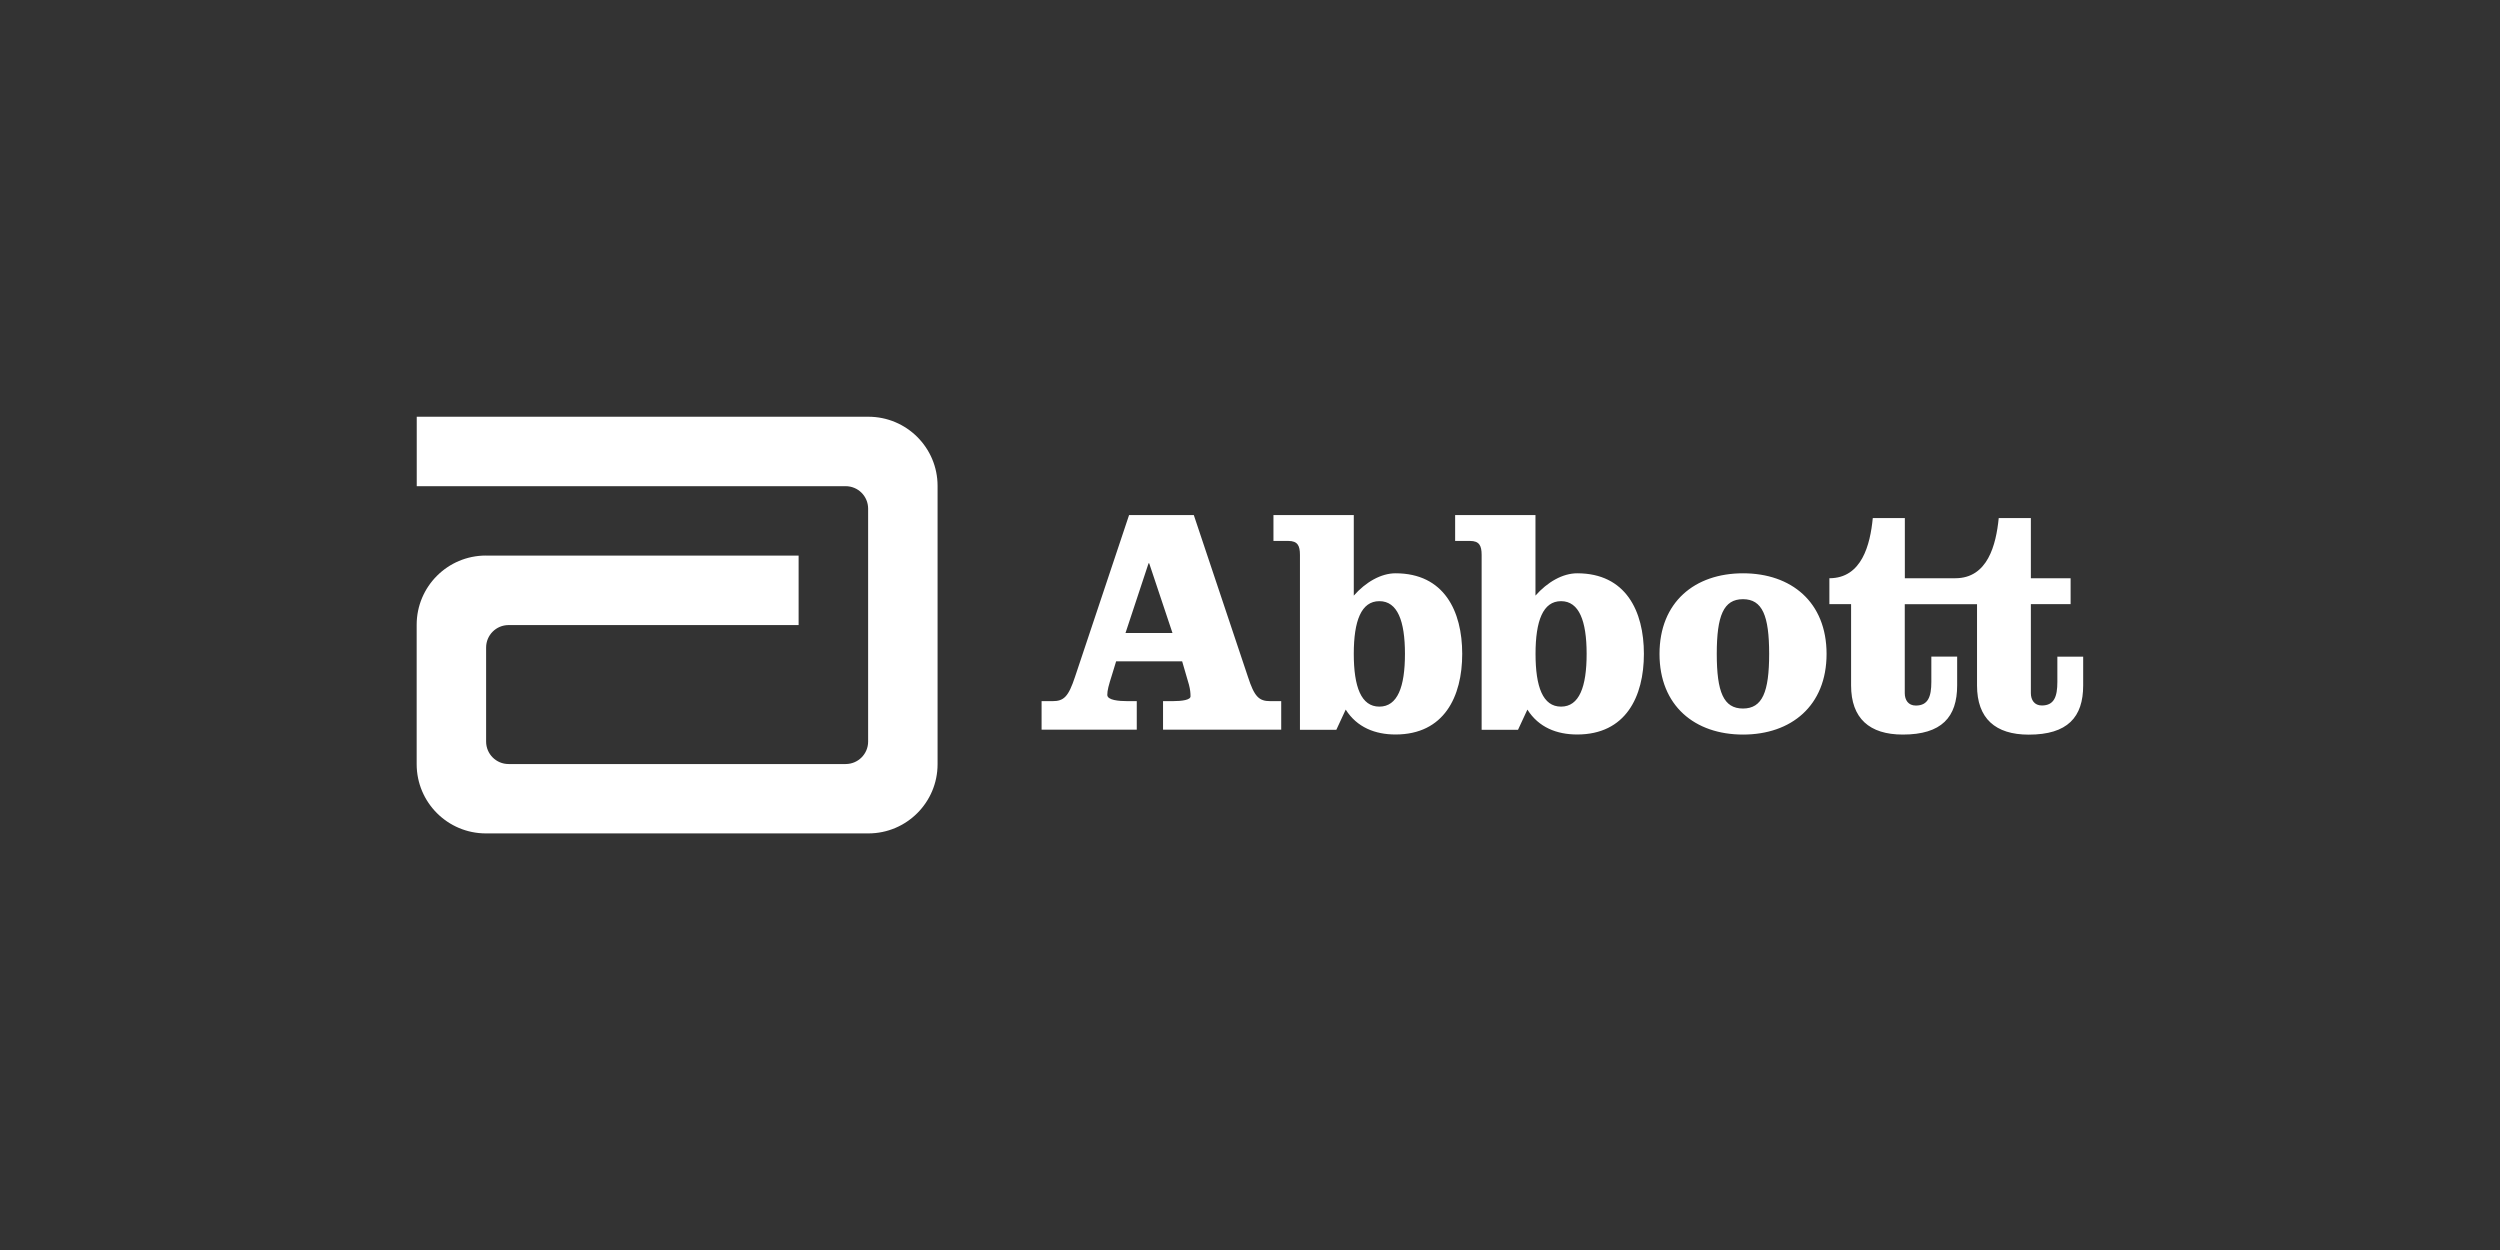 <?xml version="1.0" encoding="UTF-8"?><svg xmlns="http://www.w3.org/2000/svg" id="type64b6e747f5c8b" viewBox="0 0 328.32 164.16" aria-hidden="true" width="328px" height="164px">
  <rect x="0" y="0" width="328.32" height="164.16" fill="#333333" stroke="none"/>
  <defs><linearGradient class="cerosgradient" data-cerosgradient="true" id="CerosGradient_id5ae671def" gradientUnits="userSpaceOnUse" x1="50%" y1="100%" x2="50%" y2="0%"><stop offset="0%" stop-color="#d1d1d1"/><stop offset="100%" stop-color="#d1d1d1"/></linearGradient><linearGradient/>
    <style>
      .cls-1-64b6e747f5c8b{
        fill: none;
      }

      .cls-2-64b6e747f5c8b{
        fill: #fff;
      }
    </style>
  </defs>
  <rect class="cls-1-64b6e747f5c8b" width="328.32" height="164.16"/>
  <g>
    <path class="cls-2-64b6e747f5c8b" d="m63.81,72.96c-5.02,0-9.09,4.07-9.09,9.09v18.31c0,5.02,4.07,9.09,9.09,9.09h50.23c5.02,0,9.09-4.07,9.09-9.09v-36.55c0-5.02-4.07-9.08-9.09-9.08h-59.31v9.12h56.33c1.63,0,2.95,1.32,2.95,2.95v30.59c0,1.63-1.32,2.95-2.95,2.95h-44.27c-1.63,0-2.95-1.32-2.95-2.95v-12.35c0-1.63,1.32-2.95,2.95-2.95h38.09v-9.12h-41.07Z"/>
    <path class="cls-2-64b6e747f5c8b" d="m239.88,85.88c0,6.81-4.64,10.59-10.97,10.59s-10.97-3.78-10.97-10.59,4.63-10.59,10.97-10.59,10.97,3.78,10.97,10.59Zm-45.29,9.96h4.77l1.23-2.65c1.48,2.34,3.86,3.27,6.54,3.27,6.38,0,8.76-4.97,8.76-10.59s-2.38-10.58-8.76-10.58c-1.91,0-3.91,1.15-5.48,2.93v-10.58h-10.55v3.4h1.95c1.23,0,1.53.63,1.53,1.83v22.96Zm-23.86,0h4.77l1.23-2.65c1.48,2.34,3.87,3.27,6.54,3.27,6.38,0,8.76-4.97,8.76-10.59s-2.38-10.58-8.76-10.58c-1.9,0-3.91,1.15-5.48,2.93v-10.58h-10.55v3.4h1.95c1.23,0,1.53.63,1.53,1.83v22.96Zm-19.9-21.87h.09l3.06,9.16h-6.17l3.03-9.16Zm-2.55-6.33l-7.1,21.25c-.86,2.59-1.45,3.19-2.94,3.19h-1.45v3.75h12.5v-3.75h-1.22c-1.16,0-2.65-.13-2.65-.82,0-.6.17-1.23.64-2.71l.52-1.7h8.67l.89,3.06c.17.64.21,1.11.21,1.54,0,.46-1.06.63-2.34.63h-1.27v3.75h15.52v-3.75h-1.45c-1.48,0-2.08-.6-2.92-3.19l-7.11-21.25h-8.51Zm36.23,18.23c0,4.34-.97,6.93-3.36,6.93s-3.36-2.59-3.36-6.93.98-6.92,3.36-6.92,3.36,2.59,3.36,6.92Zm44.39-7.18c-2.55,0-3.44,2.17-3.44,7.18s.89,7.18,3.44,7.18,3.44-2.17,3.44-7.18-.89-7.18-3.44-7.18Zm41.29,7.53v3.32c0,1.95-.42,3.11-2.04,3.11-.98,0-1.44-.73-1.44-1.62v-11.69h5.22v-3.4h-5.22v-7.9h-4.22c-.35,3.52-1.45,7.9-5.7,7.9h-6.63v-7.9h-4.21c-.34,3.52-1.45,7.9-5.7,7.9v3.4h2.85v10.67c0,4.34,2.42,6.46,6.79,6.46,5.11,0,7.14-2.29,7.14-6.46v-3.78h-3.39v3.32c0,1.95-.43,3.11-2.04,3.11-.99,0-1.45-.73-1.45-1.62v-11.69h9.49v10.67c0,4.34,2.41,6.46,6.79,6.46,5.1,0,7.15-2.29,7.15-6.46v-3.78h-3.41Zm-61.82-.35c0,4.34-.97,6.93-3.36,6.93s-3.35-2.59-3.35-6.93.98-6.92,3.35-6.92,3.36,2.59,3.36,6.92Z"/>
  </g>
</svg>